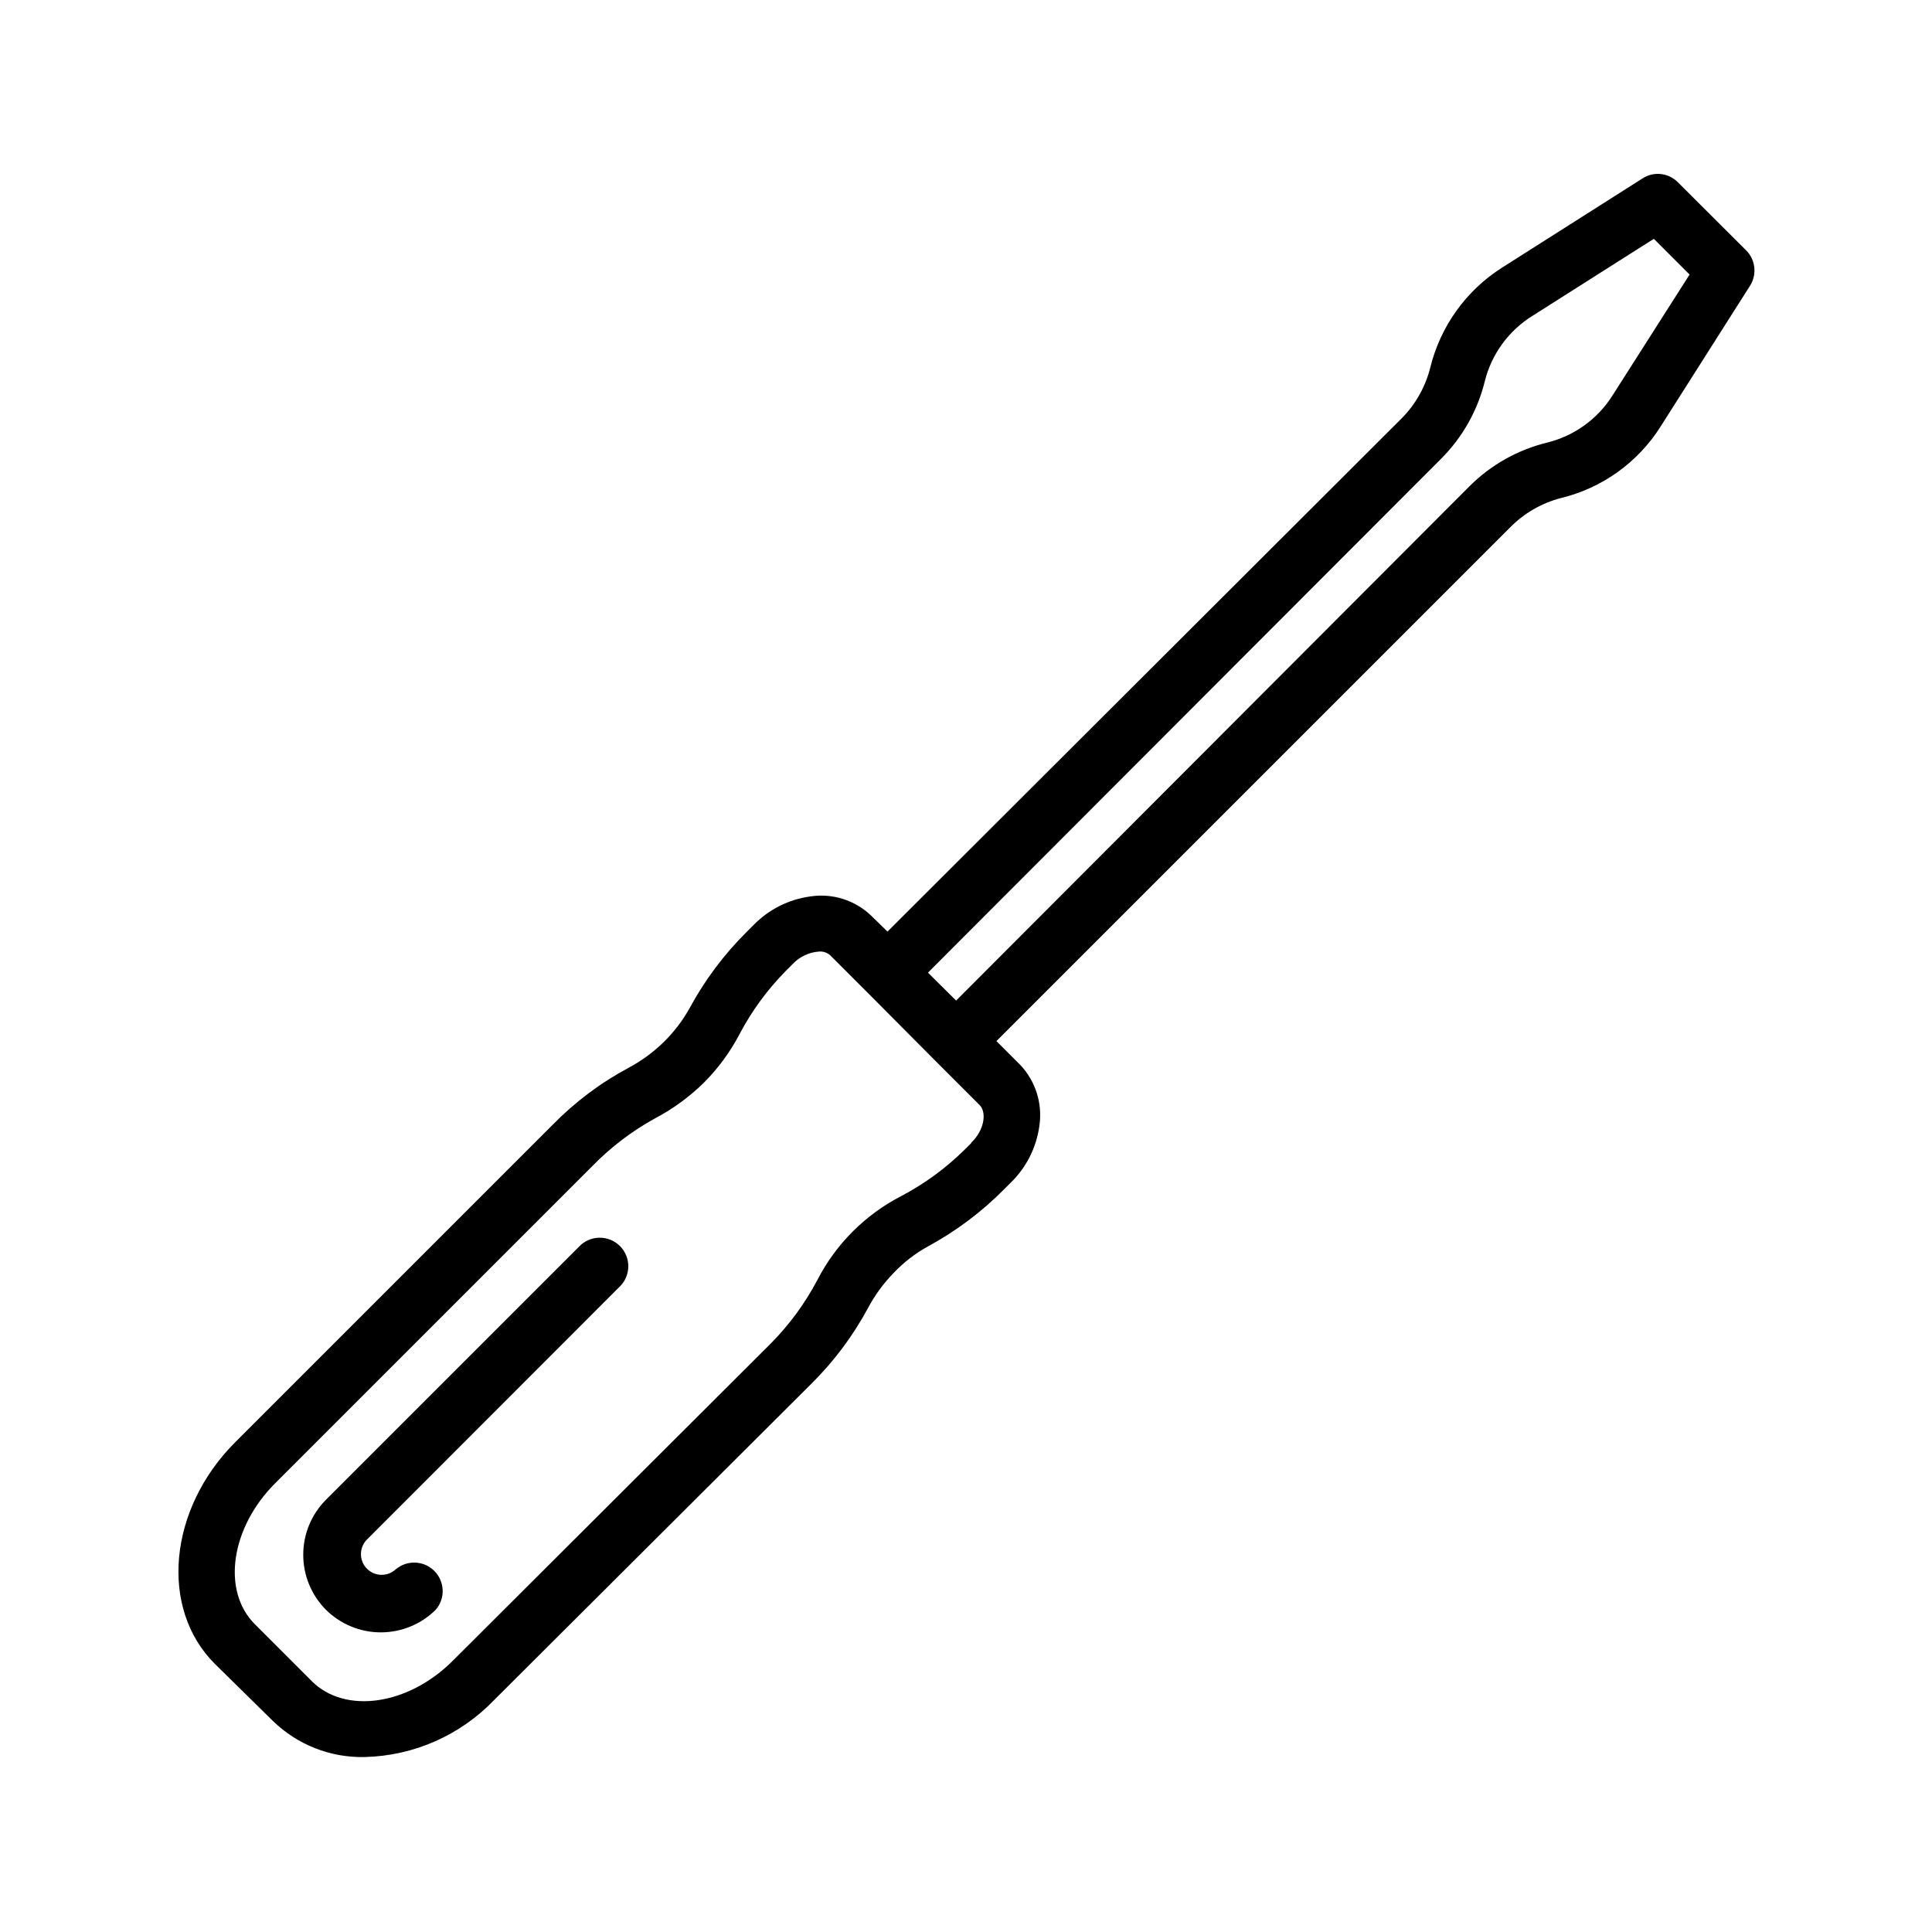 <?xml version="1.0" encoding="UTF-8"?>
<!-- Uploaded to: ICON Repo, www.svgrepo.com, Generator: ICON Repo Mixer Tools -->
<svg fill="#000000" width="800px" height="800px" version="1.1" viewBox="144 144 512 512" xmlns="http://www.w3.org/2000/svg">
 <g>
  <path d="m297.42 474.41-67.055 67.059c-3.848 3.871-6.004 9.105-6.004 14.559 0 5.457 2.156 10.691 6.004 14.562 3.867 3.844 9.102 6.004 14.559 6.004s10.691-2.16 14.559-6.004c2.578-2.992 2.414-7.465-0.371-10.262-2.785-2.797-7.254-2.981-10.258-0.422-2.168 1.984-5.512 1.914-7.59-0.164-2.078-2.078-2.152-5.426-0.168-7.594l67.008-67.055c1.5-1.398 2.367-3.348 2.402-5.398 0.035-2.051-0.762-4.027-2.211-5.477-1.453-1.449-3.43-2.246-5.477-2.211-2.051 0.035-4 0.902-5.398 2.402z"/>
  <path d="m557.59 276.01c10.969-2.641 20.477-9.453 26.5-18.996l23.68-37.281c1.891-2.977 1.473-6.863-1.008-9.371l-18.086-18.035c-2.477-2.535-6.394-2.977-9.371-1.059l-37.281 23.68c-9.512 6.055-16.316 15.551-18.996 26.5-1.273 5.062-3.883 9.691-7.555 13.402l-136.28 136.03-4.383-4.281c-4.281-4.059-10.191-5.918-16.023-5.039-5.746 0.77-11.07 3.449-15.113 7.609l-1.762 1.762c-5.996 5.945-11.09 12.734-15.113 20.152-1.848 3.344-4.176 6.398-6.902 9.07-2.754 2.691-5.875 4.981-9.273 6.801-7.445 3.981-14.242 9.078-20.152 15.113l-84.137 84.137c-17.684 17.684-20.152 43.984-5.441 58.695l15.367 15.113c6.5 6.359 15.293 9.832 24.387 9.621 12.984-0.309 25.316-5.742 34.309-15.113l83.934-83.684c6.012-5.93 11.105-12.719 15.113-20.152 1.805-3.391 4.078-6.512 6.754-9.27 2.668-2.832 5.762-5.231 9.168-7.106 7.418-4.023 14.211-9.117 20.152-15.113l1.762-1.762h0.004c4.156-4.043 6.836-9.367 7.606-15.113 0.863-5.848-0.992-11.766-5.039-16.074l-6.348-6.348 136.03-136.03h0.004c3.703-3.797 8.371-6.516 13.5-7.859zm-156.18 170.89-1.766 1.766c-4.957 4.898-10.609 9.039-16.777 12.293-9.559 4.922-17.344 12.707-22.266 22.266-3.254 6.168-7.394 11.82-12.293 16.777l-84.34 84.137c-11.789 11.789-28.516 14.207-37.332 5.391l-15.113-15.113c-8.816-8.816-6.398-25.543 5.391-37.332l84.137-84.137c4.902-5.016 10.523-9.277 16.676-12.645 4.719-2.496 9.047-5.672 12.848-9.422 3.773-3.781 6.949-8.113 9.422-12.848 3.25-6.164 7.394-11.816 12.293-16.777l1.762-1.762c1.855-1.98 4.398-3.168 7.106-3.328 1.051-0.055 2.086 0.305 2.871 1.008l10.078 10.078 17.832 17.934 11.688 11.688c1.816 1.816 1.41 6.5-2.316 10.027zm-4.031-37.734-7.457-7.406 136.03-136.23c5.644-5.656 9.633-12.746 11.539-20.504 1.797-7.203 6.336-13.422 12.645-17.332l32.145-20.402 9.473 9.473-20.457 32.09c-3.949 6.234-10.16 10.695-17.332 12.445-7.758 1.902-14.848 5.894-20.504 11.535z"/>
 </g>
</svg>